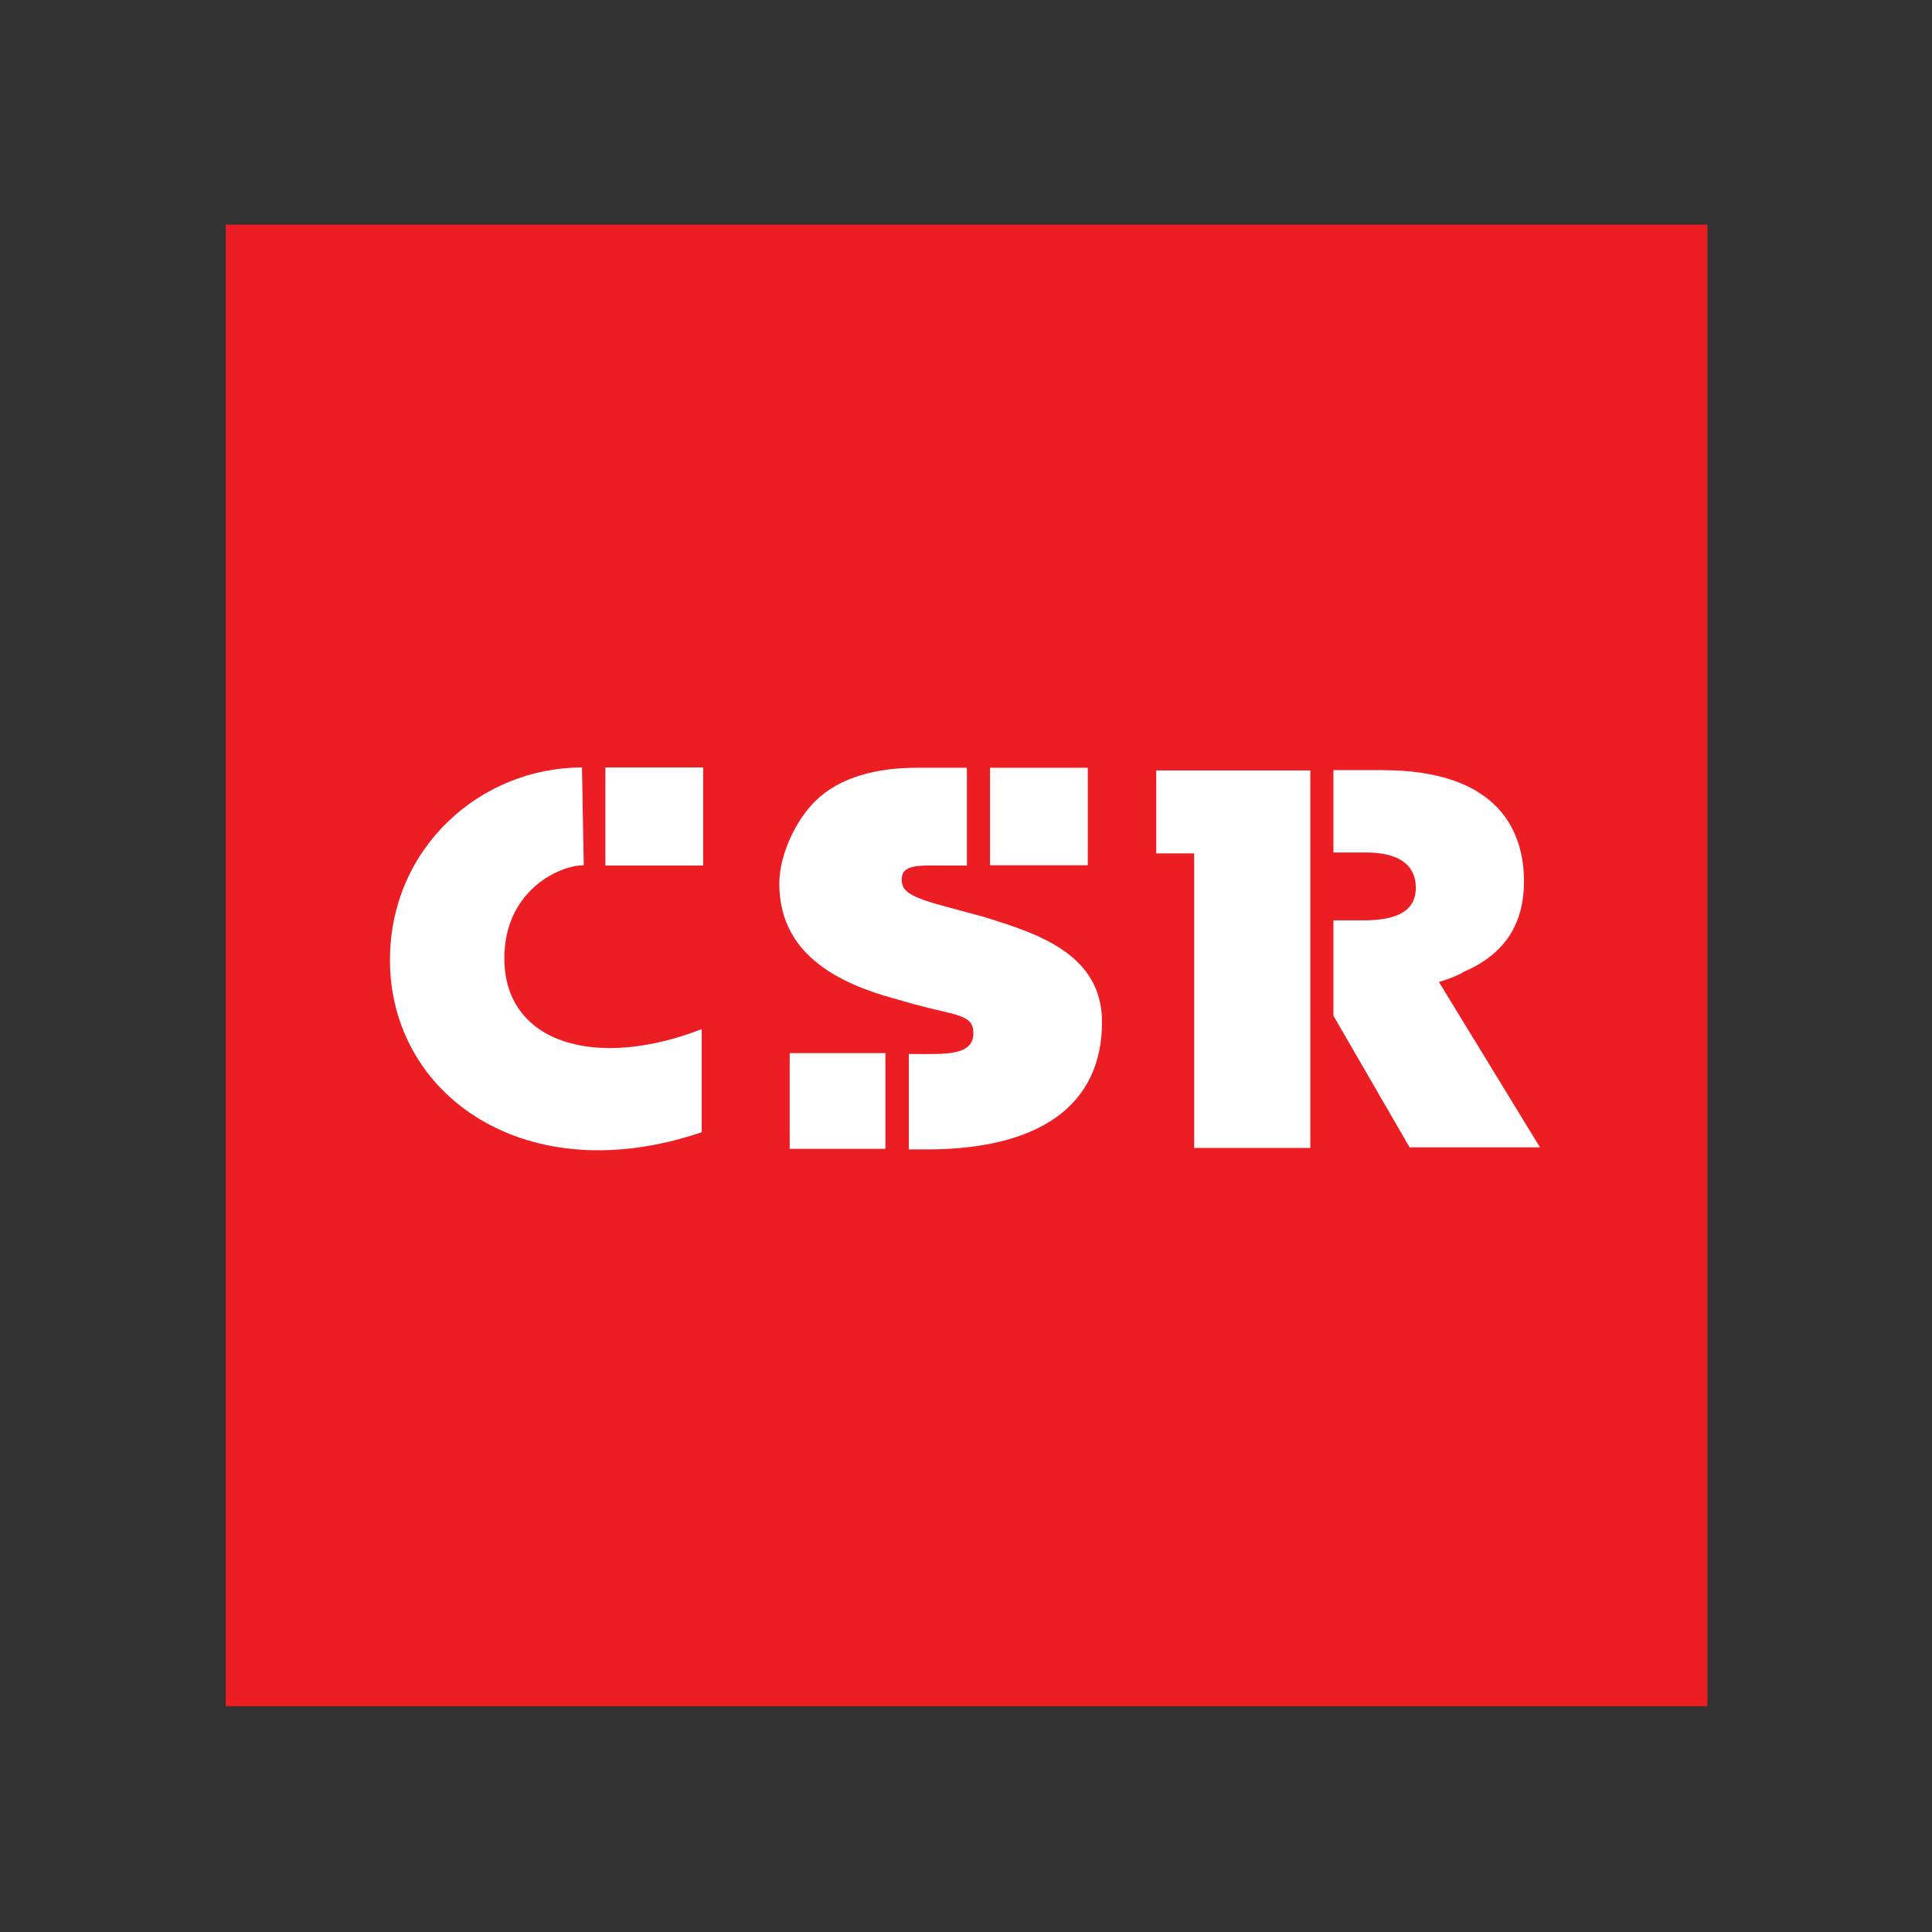 <?xml version="1.0" encoding="utf-8"?>
<!-- Generator: Adobe Illustrator 19.0.0, SVG Export Plug-In . SVG Version: 6.00 Build 0)  -->
<svg version="1.1" id="layer" xmlns="http://www.w3.org/2000/svg" xmlns:xlink="http://www.w3.org/1999/xlink" x="0px" y="0px"
	 viewBox="-153 -46 652 652" style="enable-background:new -153 -46 652 652;" xml:space="preserve">
<rect x="-153" y="-46" width="652" height="652" fill="#333333" stroke="none"/>
<style type="text/css">
	.st0{fill:#ED1D24;}
	.st1{fill:#FFFFFF;}
</style>
<rect x="-76.8" y="29.8" class="st0" width="500" height="500"/>
<rect x="181.1" y="213.1" class="st1" width="33" height="32.9"/>
<g>
	<path class="st1" d="M178.9,263.4l-11.8-3.2c-13.4-3.5-15.8-5.5-15.8-9.4c0-5.4,6.2-4.7,16.1-4.7h5.9v-33h-15.4h-0.9
		c-14.4-0.1-26.7,3.3-34.7,11.1c-6.7,6.5-12.3,18.2-12.3,28c0,21.8,16.6,32,35,37.7l10.5,3c14.4,3.9,20,3.4,20,9.8
		c0,7.6-9.5,7-19.1,7h-2.7v32.2h6c38,0,59.2-14.8,59.2-43C218.9,275.7,196.6,268.9,178.9,263.4"/>
</g>
<rect x="113.5" y="309.4" class="st1" width="32.3" height="32.3"/>
<rect x="51.3" y="213" class="st1" width="33" height="33.1"/>
<g>
	<path class="st1" d="M43.4,213c-34.2,0-64.8,27.1-64.8,65c0,45.5,45.7,78.3,105.2,58.1l0-34.8c-35.7,13.9-66.6,4.8-66.6-23.9
		c0-22.7,18.4-31.4,26.8-31.4L43.4,213z"/>
	<path class="st1" d="M332.6,285.4c2.6-0.8,5.1-1.7,7.3-2.8c0.3-0.1,0.6-0.3,0.8-0.5c13.3-5.7,20.6-15.3,20.6-30.7
		c0-16.5-8.2-37.5-47.9-37.5H297v27.8h11.2c10.1,0,16.6,3.7,16.6,11.9c0,9.1-8.6,11-18,11H297l0,32.2l25.7,44.4h44L332.6,285.4z"/>
</g>
<polygon class="st1" points="237.2,214 237.2,242 250,242 250,341.4 289.2,341.4 289.2,214 "/>
</svg>
